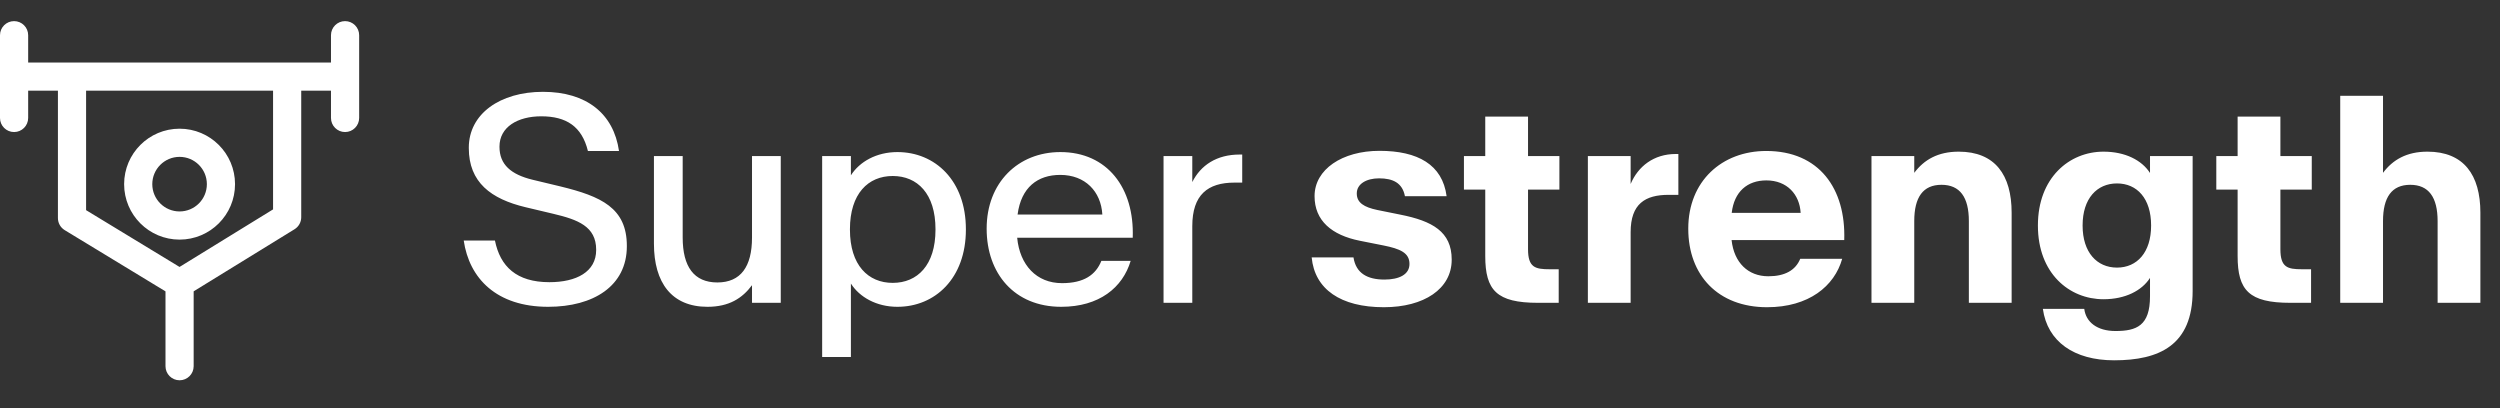 <svg xmlns="http://www.w3.org/2000/svg" fill="none" viewBox="0 0 355 58" height="58" width="355">
<rect x="0" y="0" width="355" height="58" fill="#333333" stroke="none"/>
<path fill="white" d="M77.84 43.566C70.496 43.566 66.629 39.523 65.848 34.152H70.281C71.023 37.844 73.348 40.07 78.016 40.07C81.844 40.07 84.656 38.605 84.656 35.5V35.461C84.656 32.141 82.039 31.184 78.582 30.363L74.637 29.426C69.715 28.254 66.57 25.891 66.57 21.027V20.969C66.57 16.184 70.984 13.039 77.098 13.039C83.289 13.039 87.137 16.145 87.898 21.438H83.484C82.625 17.941 80.398 16.516 76.863 16.516C73.504 16.516 70.926 18.039 70.926 20.812V20.852C70.926 23.371 72.566 24.777 75.613 25.52L79.598 26.477C85.359 27.883 89.012 29.523 89.012 34.914V34.973C89.012 40.617 84.266 43.566 77.84 43.566ZM100.457 43.566C95.398 43.566 92.859 40.168 92.859 34.602V22.16H96.941V33.742C96.941 37.863 98.543 40.109 101.863 40.109C105.184 40.109 106.785 37.863 106.785 33.742V22.16H110.867V43H106.785V40.5C105.418 42.336 103.543 43.566 100.457 43.566ZM127.43 43.566C124.461 43.566 122.059 42.199 120.828 40.266V50.695H116.746V22.16H120.828V24.895C122.059 22.961 124.461 21.594 127.43 21.594C132.781 21.594 137.156 25.637 137.156 32.551V32.609C137.156 39.523 132.781 43.566 127.43 43.566ZM126.766 40.168C130.262 40.168 132.84 37.668 132.84 32.609V32.551C132.84 27.492 130.262 24.992 126.766 24.992C123.289 24.992 120.691 27.492 120.691 32.551V32.609C120.691 37.668 123.289 40.168 126.766 40.168ZM150.691 43.566C144.012 43.566 140.105 38.801 140.105 32.492V32.453C140.105 25.93 144.578 21.594 150.574 21.594C157.234 21.594 161.102 26.691 160.848 33.742V33.762H144.441V33.781C144.812 37.629 147.176 40.207 150.809 40.207C153.914 40.207 155.594 39.035 156.395 37.043H160.555C159.422 40.832 156.102 43.566 150.691 43.566ZM150.555 24.836C147.332 24.836 145.008 26.613 144.5 30.441V30.461H156.531V30.441C156.336 27.199 154.109 24.836 150.555 24.836ZM165.223 43V22.16H169.305V25.852C170.496 23.469 172.762 21.945 176.023 21.945H176.395V25.93H175.301C171.512 25.93 169.305 27.648 169.305 32.121V43H165.223ZM196.512 43.625C190.359 43.625 186.688 41.066 186.258 36.555H192.195C192.547 38.82 194.188 39.699 196.59 39.699C198.68 39.699 200.145 38.977 200.145 37.492V37.473C200.145 35.891 198.797 35.324 196.453 34.855L193.113 34.191C189.09 33.391 186.668 31.32 186.668 27.863V27.844C186.668 24.055 190.594 21.418 195.887 21.418C201.316 21.418 204.832 23.371 205.418 27.863H199.5C199.148 25.988 197.82 25.324 195.828 25.324C193.992 25.324 192.664 26.145 192.664 27.453V27.492C192.664 28.781 193.699 29.426 195.574 29.816L198.855 30.48C203.387 31.379 206.141 32.902 206.141 36.848V36.887C206.141 41.027 202.195 43.625 196.512 43.625ZM218.387 43C212.527 43 210.906 41.223 210.906 36.359V26.926H207.879V22.16H210.906V16.555H216.98V22.16H221.434V26.926H216.98V35.383C216.98 37.98 217.996 38.234 220.047 38.234H221.336V43H218.387ZM225.477 43V22.16H231.551V26.125C232.605 23.625 234.832 21.867 237.957 21.867H238.328V27.668H236.941C233.621 27.668 231.551 28.938 231.551 32.961V43H225.477ZM250.926 43.625C243.973 43.625 239.734 39.094 239.734 32.492V32.453C239.734 25.734 244.5 21.438 250.809 21.438C258.328 21.438 262.117 26.789 261.883 34.074V34.094H245.887V34.113C246.238 37.297 248.23 39.23 251.102 39.23C253.465 39.23 254.969 38.371 255.633 36.75H261.59C260.496 40.637 256.844 43.625 250.926 43.625ZM250.828 25.617C248.094 25.617 246.258 27.238 245.906 30.207V30.227H255.691V30.207C255.535 27.609 253.758 25.617 250.828 25.617ZM265.75 43V22.16H271.824V24.543C273.211 22.688 275.184 21.535 278.133 21.535C283.289 21.535 285.652 24.836 285.652 30.207V43H279.578V31.398C279.578 28 278.309 26.242 275.691 26.242C273.074 26.242 271.824 28 271.824 31.398V43H265.75ZM298.699 42.492C293.836 42.492 289.383 38.82 289.383 32.043V32.004C289.383 25.246 293.836 21.535 298.699 21.535C301.805 21.535 304.148 22.766 305.301 24.562V22.16H311.355V41.32C311.355 49.035 306.609 51.164 300.203 51.164C294.52 51.164 290.73 48.508 290.086 43.859H295.965C296.199 45.734 297.781 47.004 300.398 47.004C303.387 47.004 305.301 46.262 305.301 42.082V39.465C304.148 41.262 301.805 42.492 298.699 42.492ZM300.613 38C303.465 38 305.457 35.832 305.457 32.043V32.004C305.457 28.195 303.465 26.047 300.613 26.047C297.762 26.047 295.73 28.195 295.73 32.004V32.043C295.73 35.832 297.762 38 300.613 38ZM325.223 43C319.363 43 317.742 41.223 317.742 36.359V26.926H314.715V22.16H317.742V16.555H323.816V22.16H328.27V26.926H323.816V35.383C323.816 37.98 324.832 38.234 326.883 38.234H328.172V43H325.223ZM332.312 43V13.605H338.387V24.543C339.773 22.688 341.746 21.535 344.695 21.535C349.852 21.535 352.215 24.836 352.215 30.207V43H346.141V31.398C346.141 28 344.871 26.242 342.254 26.242C339.637 26.242 338.387 28 338.387 31.398V43H332.312Z"></path>
<path fill="white" d="M2 8.875C0.895 8.875 0 9.77 0 10.875C0 11.98 0.895 12.875 2 12.875V10.875V8.875ZM49 12.875C50.105 12.875 51 11.98 51 10.875C51 9.77 50.105 8.875 49 8.875V10.875V12.875ZM4 5C4 3.895 3.105 3 2 3C0.895 3 0 3.895 0 5H2H4ZM0 16.75C0 17.855 0.895 18.75 2 18.75C3.105 18.75 4 17.855 4 16.75H2H0ZM51 5C51 3.895 50.105 3 49 3C47.895 3 47 3.895 47 5H49H51ZM47 16.75C47 17.855 47.895 18.75 49 18.75C50.105 18.75 51 17.855 51 16.75H49H47ZM12.225 10.875C12.225 9.77 11.33 8.875 10.225 8.875C9.12 8.875 8.225 9.77 8.225 10.875H10.225H12.225ZM10.225 30.968H8.225C8.225 31.666 8.589 32.314 9.186 32.677L10.225 30.968ZM40.775 30.85L41.823 32.553C42.415 32.189 42.775 31.544 42.775 30.85H40.775ZM42.775 10.875C42.775 9.77 41.88 8.875 40.775 8.875C39.67 8.875 38.775 9.77 38.775 10.875H40.775H42.775ZM23.5 52C23.5 53.105 24.395 54 25.5 54C26.605 54 27.5 53.105 27.5 52H25.5H23.5ZM25.5 32.025V34.025C29.849 34.025 33.375 30.499 33.375 26.15H31.375H29.375C29.375 28.29 27.64 30.025 25.5 30.025V32.025ZM31.375 26.15H33.375C33.375 21.801 29.849 18.275 25.5 18.275V20.275V22.275C27.64 22.275 29.375 24.01 29.375 26.15H31.375ZM25.5 20.275V18.275C21.151 18.275 17.625 21.801 17.625 26.15H19.625H21.625C21.625 24.01 23.36 22.275 25.5 22.275V20.275ZM19.625 26.15H17.625C17.625 30.499 21.151 34.025 25.5 34.025V32.025V30.025C23.36 30.025 21.625 28.29 21.625 26.15H19.625ZM2 10.875V12.875H49V10.875V8.875H2V10.875ZM2 5H0V16.75H2H4V5H2ZM49 5H47V16.75H49H51V5H49ZM10.225 10.875H8.225V30.968H10.225H12.225V10.875H10.225ZM10.225 30.968L9.186 32.677L24.461 41.959L25.5 40.25L26.539 38.541L11.264 29.258L10.225 30.968ZM25.5 40.25L26.548 41.953L41.823 32.553L40.775 30.85L39.727 29.147L24.452 38.547L25.5 40.25ZM40.775 30.85H42.775V10.875H40.775H38.775V30.85H40.775ZM25.5 40.25H23.5V52H25.5H27.5V40.25H25.5Z"></path>
</svg>
